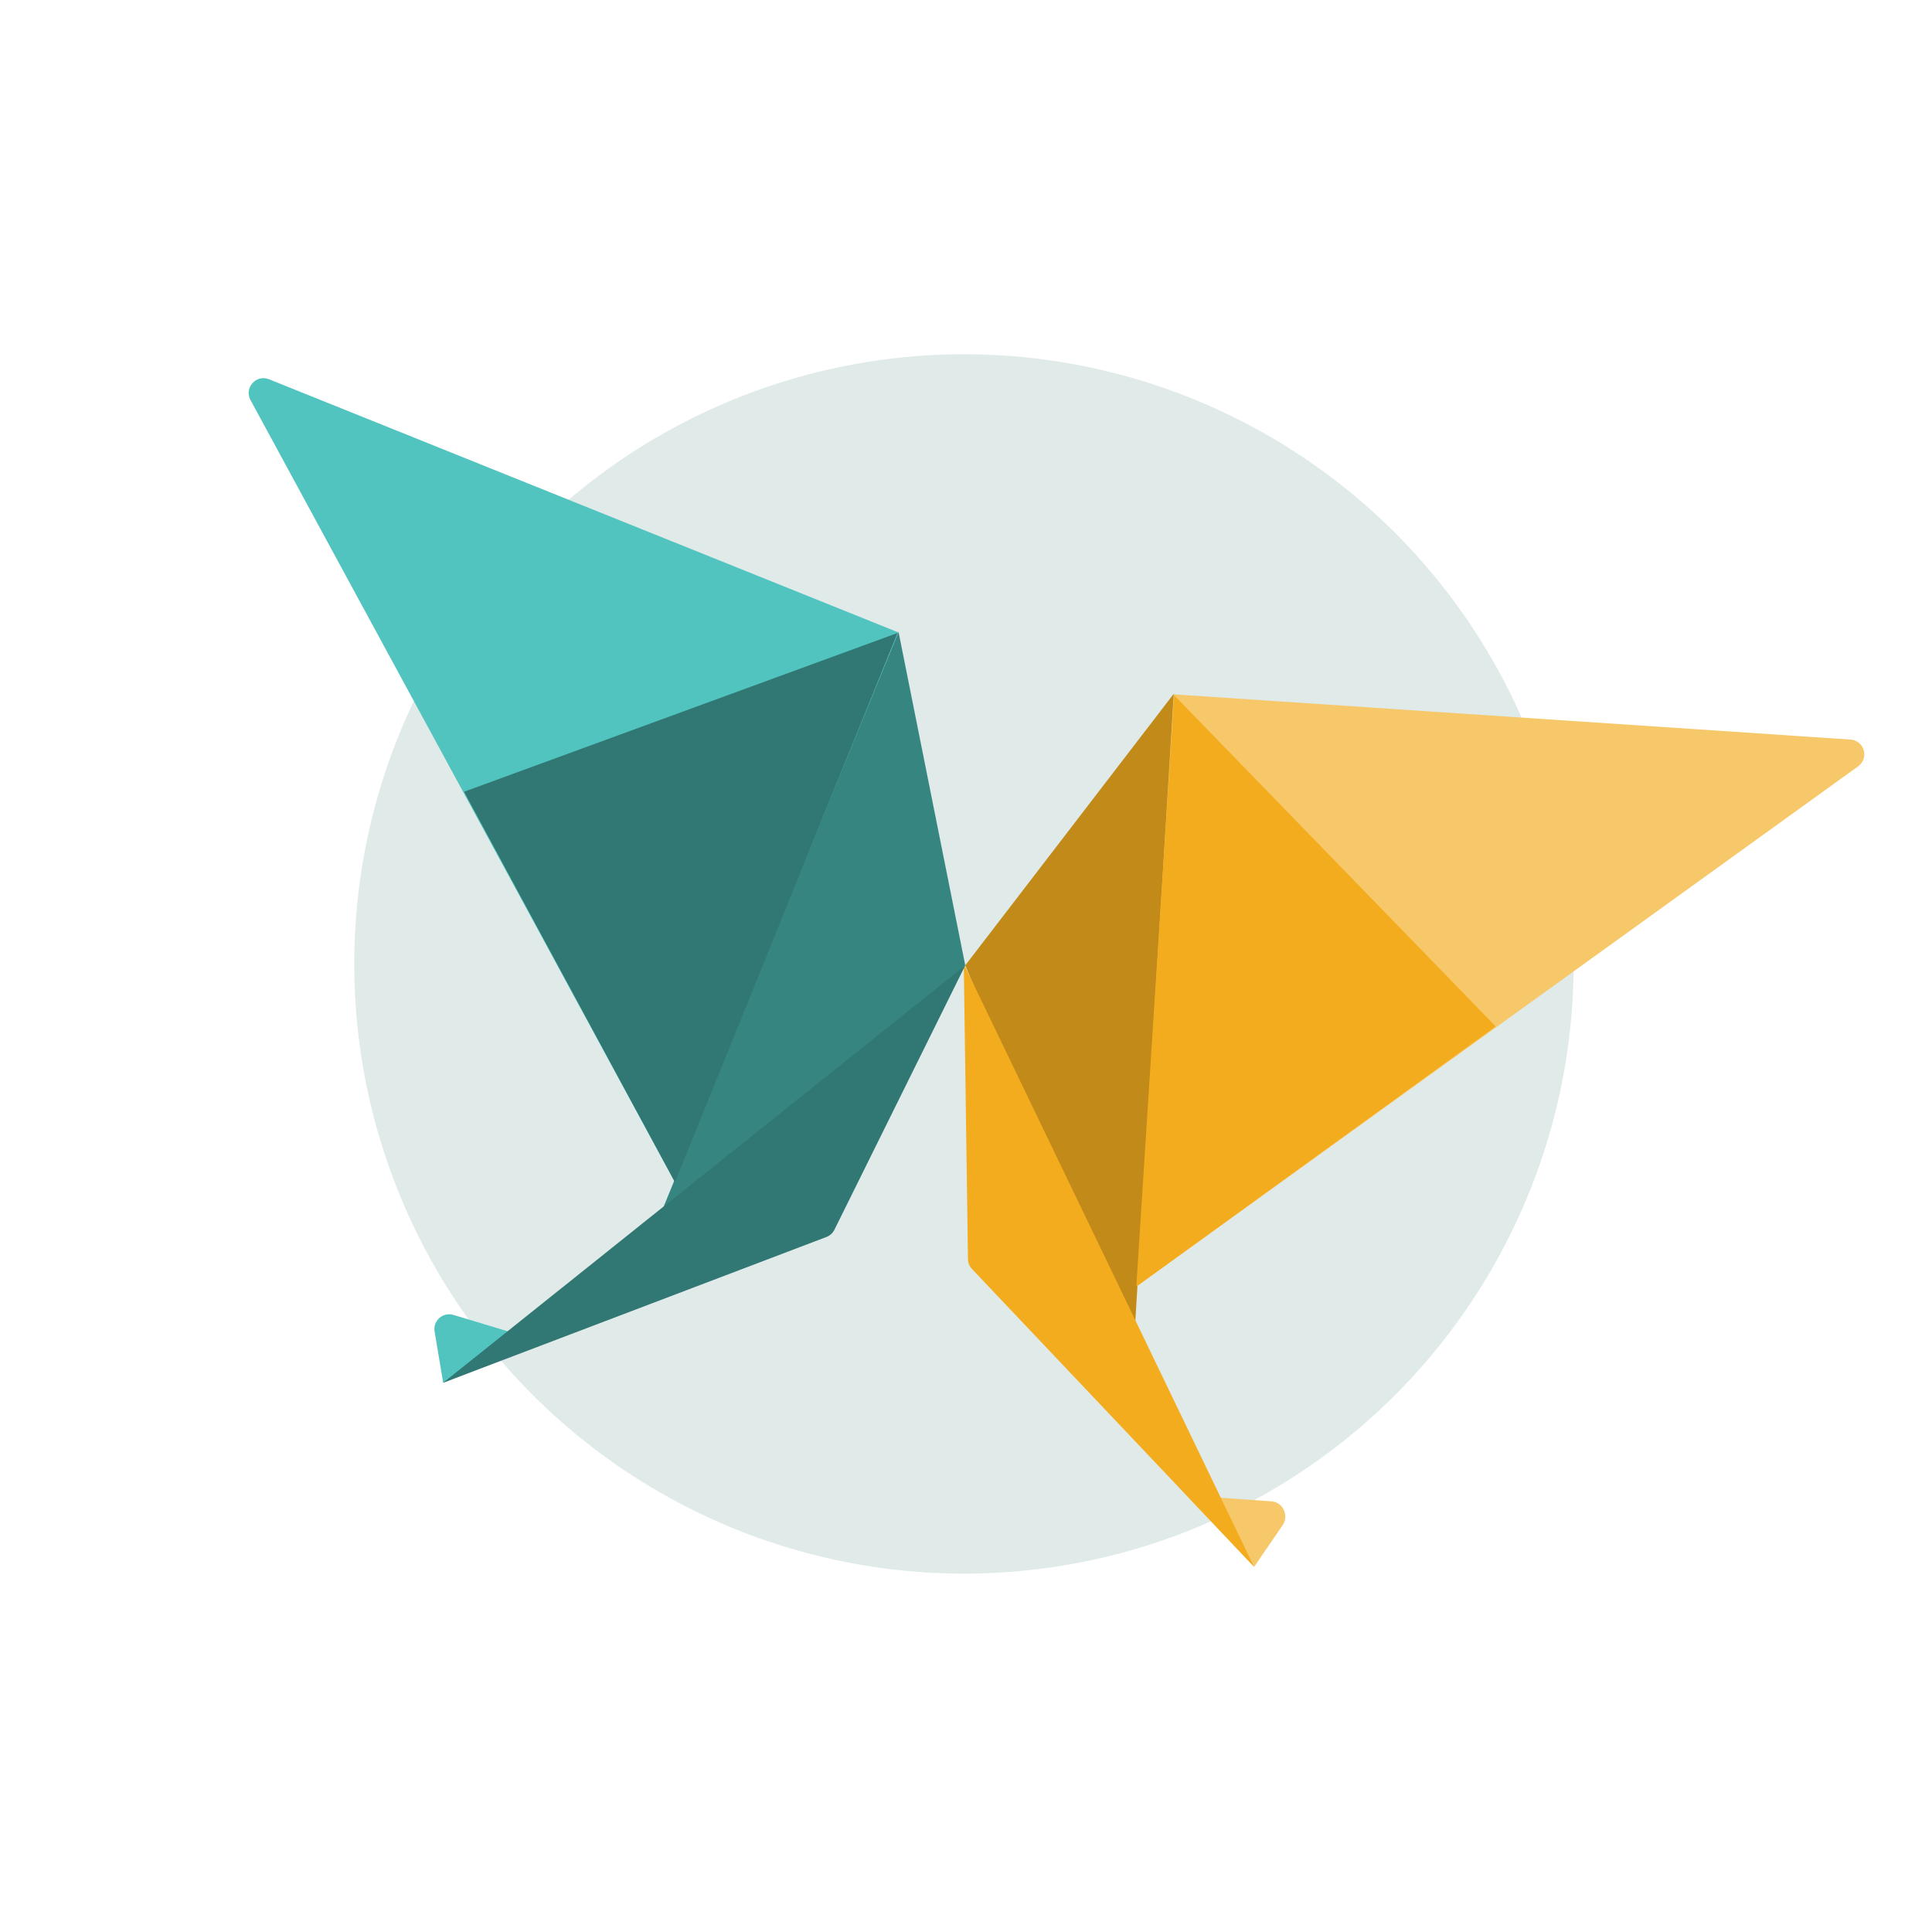 <?xml version="1.0" encoding="UTF-8"?>
<svg xmlns="http://www.w3.org/2000/svg" viewBox="0 0 469 469">
  <defs>
    <style>.cls-1{fill:none;}.cls-2{fill:#f4ac1f;}.cls-3{fill:#f7c86a;}.cls-4{fill:#c28a19;}.cls-5{fill:#317773;}.cls-6{fill:#368581;}.cls-7{fill:#51c4bf;}.cls-8{fill:#c1d6d5;opacity:.5;}</style>
  </defs>
  <g id="Calque_5">
    <rect class="cls-1" width="469" height="469"></rect>
  </g>
  <g id="Calque_4">
    <circle class="cls-8" cx="234" cy="234" r="148"></circle>
  </g>
  <g id="Aile_droite">
    <path class="cls-3" d="M288,363l20.67,1.46c2.79,.2,4.29,3.46,2.68,5.81l-6.9,10.07-16.44-17.34h0Z"></path>
    <path class="cls-3" d="M275.84,312.33l175.23-126.3c2.73-1.97,1.5-6.27-1.86-6.5l-164.24-10.97-9.63,144.11,.5-.34Z"></path>
    <polygon class="cls-4" points="284.94 168.41 234.32 234.35 274.94 331.47 284.94 168.41"></polygon>
    <polygon class="cls-2" points="285.03 168.77 275.84 312.33 363.09 249.17 285.03 168.77"></polygon>
    <path class="cls-2" d="M304.42,380.34l-68.46-72.28c-.62-.65-.97-1.52-.98-2.42l-1.02-71.64,70.46,146.34Z"></path>
  </g>
  <g id="Aile_gauche">
    <path class="cls-7" d="M132.37,325.94l-24.79,9.72-2.08-12.43c-.44-2.63,2.03-4.8,4.58-4.03l22.29,6.73h0Z"></path>
    <path class="cls-7" d="M164.14,287.5l53.89-134L65.31,92.07c-3.12-1.26-6.1,2.09-4.5,5.04l103.02,189.85,.31,.52Z"></path>
    <polygon class="cls-6" points="156.33 304.61 234.32 234.35 218.12 153.38 156.33 304.61"></polygon>
    <polygon class="cls-5" points="217.88 153.66 163.84 286.97 112.65 192.2 217.88 153.66"></polygon>
    <path class="cls-5" d="M107.58,335.67l93.04-35.39c.85-.32,1.54-.95,1.94-1.76l31.76-64.17-126.74,101.32Z"></path>
  </g>
</svg>
